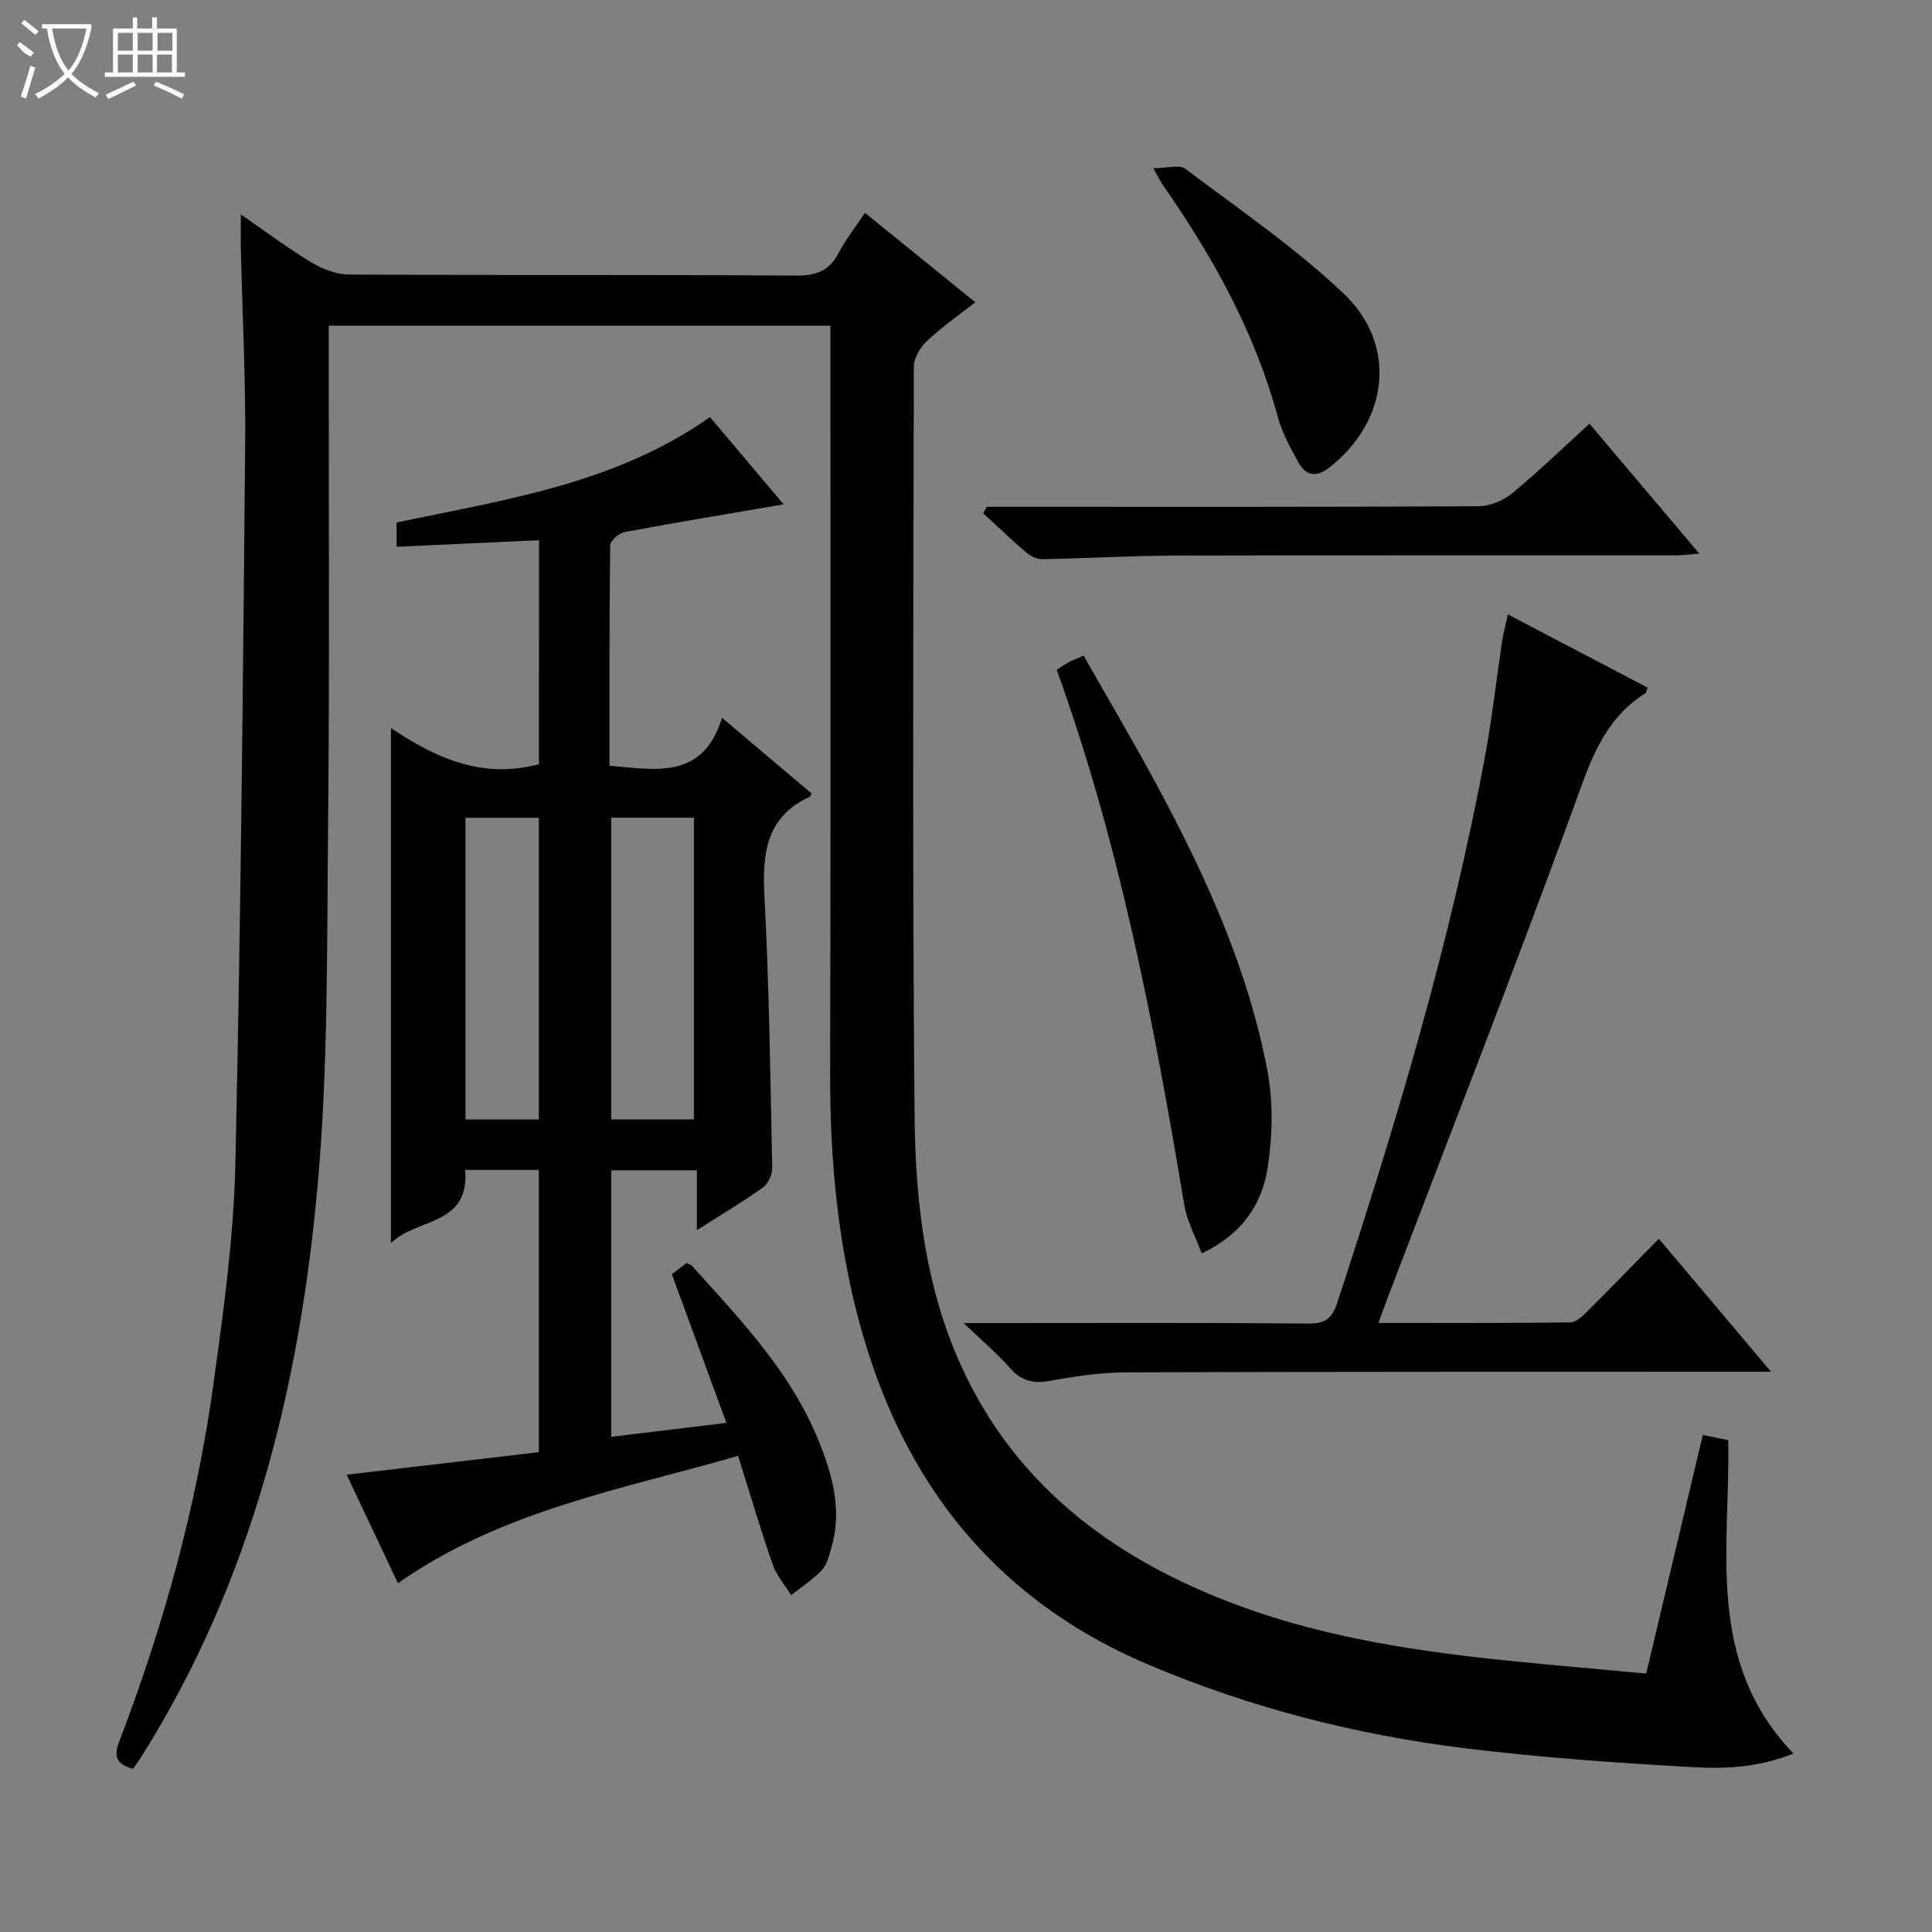 <svg enable-background="new 0 0 400 400" viewBox="0 0 400 400" xmlns="http://www.w3.org/2000/svg"><rect x="0" y="0" width="400" height="400" fill="#808080" stroke="none"/><g fill="#010102"><path d="m27.55 366.23c-3.38-.96-4.09-2.5-2.88-5.64 9.25-24.12 16.09-48.92 19.59-74.52 2.05-14.96 4.13-30.04 4.47-45.1 1.12-49.61 1.57-99.23 2.03-148.85.13-13.47-.58-26.95-.89-40.43-.05-2.09-.01-4.18-.01-7.3 5.42 3.73 9.9 7.12 14.69 9.99 2.28 1.36 5.14 2.44 7.75 2.46 30.83.17 61.67.01 92.5.22 4.16.03 6.87-.96 8.81-4.66 1.44-2.75 3.4-5.22 5.47-8.33 7.75 6.28 15.17 12.29 22.84 18.5-3.59 2.83-7.02 5.22-10.02 8.06-1.37 1.29-2.7 3.47-2.7 5.25-.11 51.66-.31 103.33.15 154.99.15 16.43 1.89 33.01 8.15 48.43 11.08 27.31 32.67 43.54 59.47 53.31 18.18 6.62 37.29 9.42 56.5 11.34 8.92.89 17.85 1.66 27.36 2.54 3.96-16.69 7.8-32.89 11.72-49.41 1.84.38 3.41.7 5.26 1.09.47 22.23-4.94 45.64 13.51 64.88-7.44 3.01-14.42 3.19-21.17 2.8-15.59-.88-31.2-1.97-46.69-3.87-22.66-2.79-44.7-8.42-65.76-17.36-33.39-14.18-52.46-40.17-60.8-74.81-3.75-15.61-5.07-31.45-5.03-47.48.13-50.5.05-101 .06-151.5 0-.99 0-1.99 0-3.41-34.55 0-68.91 0-103.87 0v5.33c-.02 33 .19 66-.14 99-.25 24.46.03 49.02-2.13 73.34-3.72 41.87-13.64 82.19-36.38 118.39-.52.85-1.11 1.65-1.86 2.75z"/><path d="m111.6 111.84c-10.04.46-19.62.91-29.49 1.37 0-1.9 0-3.32 0-5.03 22.35-4.73 45.2-7.95 64.88-21.83 5.13 6.08 10.1 11.96 15.26 18.07-11.41 1.95-22.17 3.72-32.89 5.73-1.19.22-3.02 1.79-3.03 2.76-.19 15.12-.14 30.25-.14 45.62 9.7.83 19.31 2.93 23.3-9.91 6.74 5.7 12.67 10.7 18.56 15.68-.23.39-.28.61-.41.66-9.05 4.18-9.84 11.71-9.37 20.58.99 18.76 1.22 37.56 1.61 56.34.03 1.34-.86 3.22-1.94 3.99-4.18 2.98-8.6 5.61-13.66 8.82 0-4.42 0-8.25 0-12.39-6.19 0-11.77 0-17.73 0v55.18c7.73-.94 15.23-1.85 23.84-2.89-3.82-10.42-7.48-20.4-11.29-30.77.87-.67 2.01-1.54 3.04-2.34.56.29.93.38 1.14.61 10.01 11.12 20.44 21.97 26.19 36.15 2.91 7.17 4.95 14.52 2.63 22.32-.47 1.58-.89 3.4-1.95 4.52-1.86 1.97-4.21 3.48-6.35 5.18-1.3-2.1-3.02-4.04-3.81-6.31-2.5-7.19-4.65-14.49-7.18-22.53-24.11 6.96-48.91 11.3-70.42 26.37-3.45-7.3-6.95-14.72-10.62-22.47 13.49-1.58 26.44-3.1 39.79-4.66 0-19.49 0-38.85 0-58.44-5 0-9.94 0-15.25 0 1 11.69-10.33 9.97-15.37 15.19 0-35.75 0-70.95 0-106.68 8.95 6 18.7 10.7 30.64 7.48.02-14.87.02-30.23.02-46.37zm32.07 119.91c0-21.11 0-41.78 0-62.45-5.9 0-11.46 0-17.12 0v62.45zm-32.11.03c0-20.78 0-41.56 0-62.46-5.14 0-10.18 0-15.19 0v62.46z"/><path d="m312.19 127.2c9.97 5.23 19.46 10.21 28.94 15.17-.25.61-.29 1.05-.52 1.19-9.09 5.74-11.71 15.14-15.17 24.59-12.35 33.8-25.47 67.33-38.3 100.96-.52 1.37-1.01 2.75-1.76 4.79 13.59 0 26.66.06 39.73-.11 1.21-.02 2.58-1.34 3.58-2.34 4.84-4.81 9.58-9.72 14.75-14.99 7.65 9.06 15 17.78 23.23 27.54-2.66 0-4.34 0-6.02 0-42.47.02-84.94-.02-127.41.13-5.28.02-10.61.8-15.82 1.75-3.49.64-5.98.04-8.35-2.67-2.57-2.95-5.6-5.49-9.54-9.28h6.43c21.65 0 43.3-.1 64.95.1 3.47.03 4.89-1.08 5.93-4.26 12.23-37.21 23.47-74.68 30.63-113.25 1.45-7.82 2.32-15.75 3.51-23.63.27-1.74.73-3.45 1.21-5.69z"/><path d="m248.8 259.51c-1.28-3.47-3.04-6.66-3.61-10.05-6.25-37.46-13.38-74.71-26.41-110.78.9-.58 1.68-1.14 2.52-1.6.72-.39 1.5-.67 3.05-1.34 5.18 9.13 10.57 18.22 15.56 27.54 9.91 18.5 18.55 37.59 22.48 58.33 1.23 6.49 1.08 13.52.08 20.07-1.13 7.36-5.01 13.71-13.67 17.83z"/><path d="m204.27 104.93h5.39c32.15 0 64.3.06 96.44-.12 2.35-.01 5.11-1.15 6.95-2.66 5.38-4.42 10.39-9.29 16.03-14.43 7.51 8.89 14.86 17.58 22.74 26.9-2.09.16-3.47.36-4.84.36-34.65.02-69.29-.04-103.94.05-9.08.03-18.16.58-27.25.74-1.14.02-2.49-.67-3.4-1.45-3.02-2.58-5.89-5.36-8.82-8.05.24-.44.47-.89.7-1.34z"/><path d="m238.77 34.81c2.97 0 5.43-.78 6.62.12 11.13 8.39 22.75 16.32 32.82 25.87 11.26 10.69 9.21 26.58-3.09 36.07-2.59 2-4.74 1.64-6.22-1.01-1.69-3.03-3.43-6.17-4.33-9.48-4.77-17.6-13.44-33.21-23.78-48.02-.46-.66-.81-1.4-2.02-3.55z"/></g><path d="m6.4 11.7c-2-.8-1.9-1.6-2.9-2.3l.6-.7c.9.7 1.9 1.4 2.9 2.2zm-2.1 8.3c.7-2.1 1.4-4.2 2-6.4.2.1.6.3 1 .4-.7 2.3-1.3 4.4-1.9 6.4zm3-12.8c-1.1-.9-2.1-1.7-2.9-2.4l.6-.7c1 .8 2 1.5 3 2.4zm1.4-1.3v-.9h10.2v.9c-.9 4.2-2.3 7.3-4.1 9.4 1.3 1.4 3.2 2.7 5.7 4-.2.2-.4.5-.7.9-2.5-1.4-4.4-2.7-5.7-4.2-1.4 1.5-3.5 3-6.1 4.4 0 0 0 0-.1-.1-.3-.4-.5-.7-.7-.8 2.7-1.3 4.7-2.8 6.2-4.2-1.8-2.2-3-5.3-3.7-9.4zm9.2 0h-7.1c.6 3.8 1.7 6.7 3.4 8.7 1.7-2 2.9-4.8 3.7-8.7z" fill="#fbfcfa"/><path d="m31.6 3.6h.9v2.3h4.1v9.1h1.7v.9h-16.6v-.9h1.7v-9.1h4.1v-2.3h.9v2.3h3.1v-2.3zm-4 13.3.6.8c-1.9.9-3.8 1.9-5.8 2.8-.2-.3-.3-.6-.5-.9 2-.9 3.9-1.8 5.7-2.7zm-3.2-10.1v3.7h3.1v-3.7zm0 4.5v3.7h3.1v-3.7zm4.1-4.5v3.7h3.1v-3.7zm0 4.5v3.7h3.1v-3.7zm9.1 9.1c-2.1-1.1-4.1-2-5.8-2.7l.5-.8c2.2.9 4.1 1.8 5.8 2.6l-.4.9zm-1.9-13.6h-3.1v3.7h3.1zm-3.2 4.5v3.7h3.1v-3.7z" fill="#fbfcfa"/></svg>
